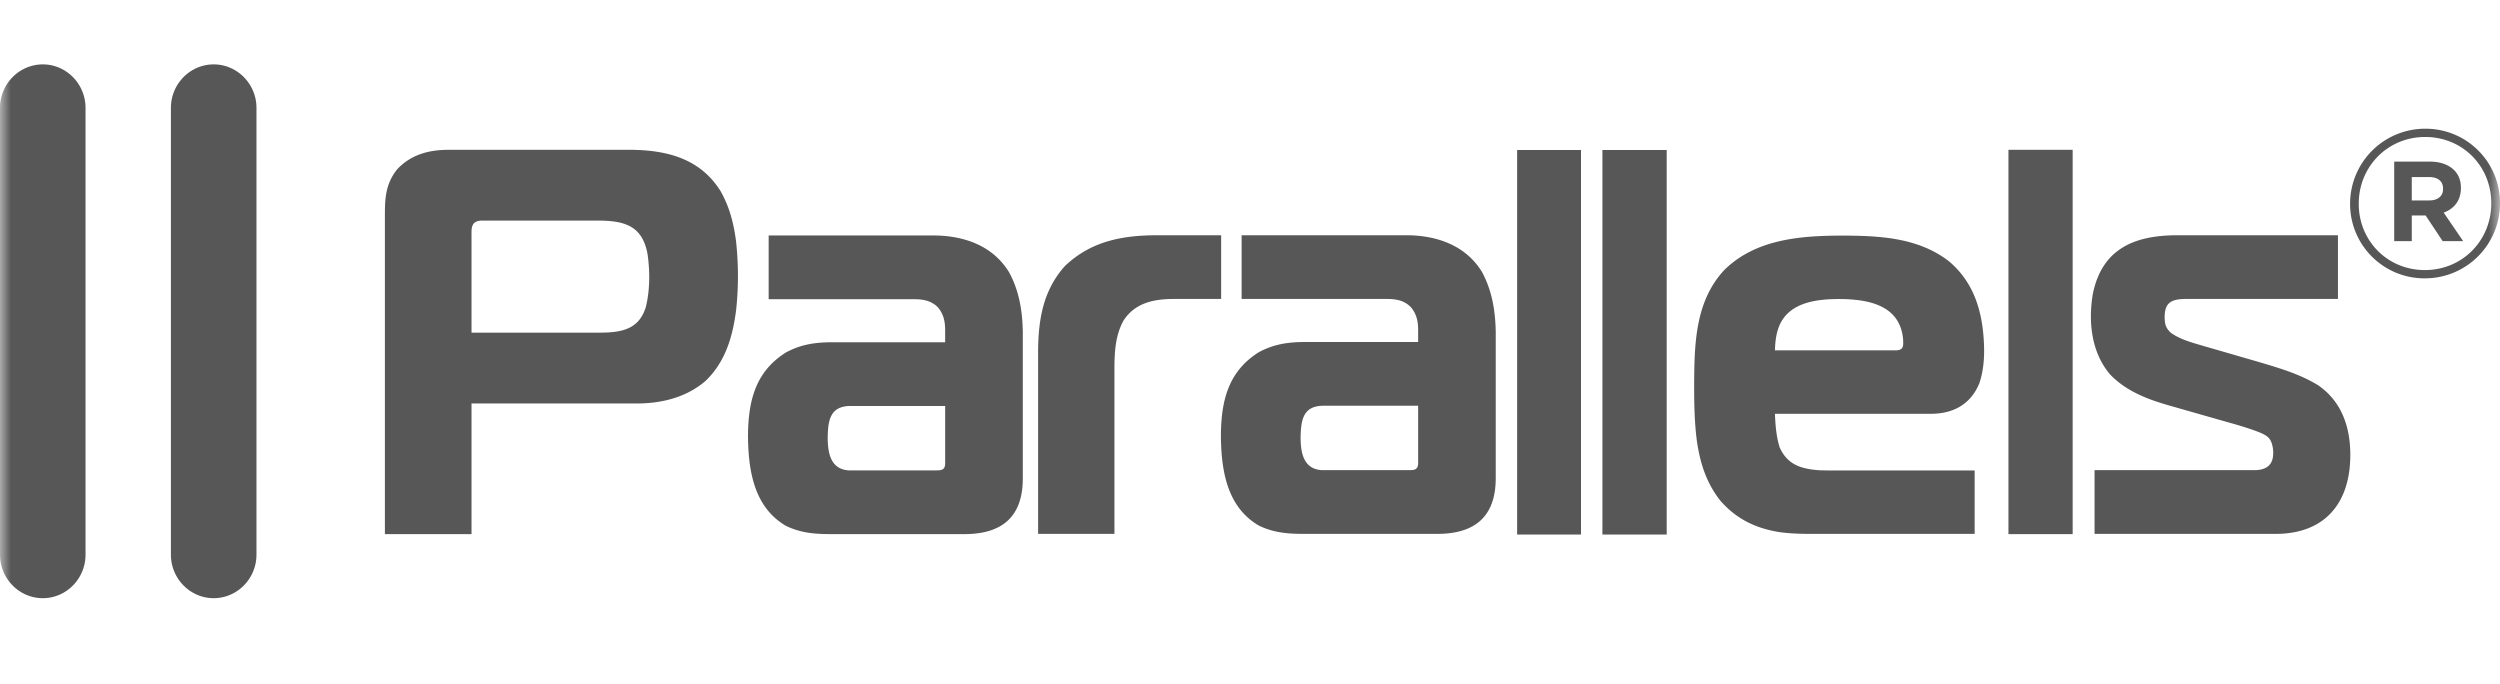 <svg width="117.021" height="32.014" viewBox="0 0 117.021 32.014" xmlns="http://www.w3.org/2000/svg" xmlns:xlink="http://www.w3.org/1999/xlink">
    <defs>
        <path id="27pob4liya" d="M0 0h117.02v32H0z"/>
    </defs>
    <g fill="none" fill-rule="evenodd">
        <mask id="3hk3cvbxnb" fill="#fff">
            <use xlink:href="#27pob4liya"/>
        </mask>
        <path d="M2.004 3.014C.9 3.014 0 3.93 0 5.05v20.913C0 27.084.9 28 2.004 28c1.102 0 2-.916 2-2.037V5.05c0-1.12-.898-2.036-2-2.036zm7.999 0C8.9 3.014 8 3.93 8 5.05v20.913C8 27.084 8.9 28 10.003 28c1.102 0 2.002-.916 2.002-2.037V5.05c0-1.12-.9-2.036-2.002-2.036zm106.61 6.513c0 1.712-1.335 3.114-3.11 3.114-1.762 0-3.093-1.383-3.093-3.095v-.019c0-1.713 1.338-3.115 3.11-3.115 1.766 0 3.093 1.383 3.093 3.095v.02zm-3.092-3.502a3.513 3.513 0 0 0-3.517 3.502v.019a3.48 3.48 0 0 0 3.499 3.483 3.512 3.512 0 0 0 3.518-3.502v-.02a3.478 3.478 0 0 0-3.5-3.482zm.835 2.825c0 .31-.225.532-.64.532h-.825V8.288h.804c.409 0 .66.184.66.542v.02zm.835-.049v-.019c0-.33-.108-.609-.312-.812-.262-.262-.65-.406-1.152-.406h-1.658v3.723h.822v-1.2h.65l.795 1.2h.96l-.912-1.335c.476-.173.807-.551.807-1.151zM66.38 21.673c.003.339-.207.334-.48.334h-4.034c-.856-.056-.98-.817-.987-1.506.015-.786.083-1.487 1.03-1.508h4.472v2.68zm-.426-10.661h-7.836v2.982h6.837c.412.005.77.072 1.074.371.28.324.352.675.352 1.089v.555h-5.347c-.766.005-1.44.109-2.122.484-1.43.905-1.75 2.282-1.764 3.881.012 1.609.265 3.341 1.77 4.224.687.339 1.365.392 2.118.392h6.28c1.754-.013 2.689-.838 2.697-2.589v-6.878c-.02-.982-.17-1.907-.636-2.78-.741-1.224-2.047-1.7-3.423-1.731zm5.06 14.01h2.99v-18h-2.99v18zm3.993-.001h3.009V7.022h-3.01v17.999zm19.005-.02h3.006V7.012h-3.006v17.989zM57.16 11.012h-2.988c-1.652 0-3.114.282-4.33 1.445-.998 1.12-1.232 2.445-1.25 3.917v8.616h3.573v-7.837c.007-.747.059-1.483.424-2.146.537-.829 1.408-1.007 2.319-1.013h2.252v-2.982zm-26.928 3.352c-.333 1.107-1.223 1.207-2.221 1.207h-5.94v-4.57c0-.192-.016-.404.119-.558.157-.13.32-.117.516-.117h5.354c1.256.011 2.012.297 2.249 1.559.117.804.117 1.688-.077 2.479zm3.494-5.422c-.946-1.511-2.488-1.915-4.201-1.93H20.97c-.913.006-1.731.228-2.371.904-.51.628-.581 1.272-.583 2.049v15.037h4.055v-6.117h7.878c1.119-.023 2.203-.313 3.062-1.041.945-.898 1.289-2.088 1.449-3.357a14.912 14.912 0 0 0-.008-3.203c-.108-.829-.307-1.609-.726-2.342zm10.515 12.742c.004.339-.206.334-.478.334H39.73c-.856-.055-.977-.817-.987-1.505.013-.787.084-1.487 1.03-1.51h4.469v2.681zm-.423-10.661H35.98v2.983h6.838c.413.004.77.072 1.075.37.279.325.348.676.348 1.09v.555H38.9c-.768.005-1.442.108-2.124.485-1.43.904-1.75 2.281-1.763 3.88.01 1.608.264 3.34 1.769 4.224.688.339 1.367.391 2.118.391h6.279c1.756-.012 2.689-.837 2.697-2.589v-6.877c-.018-.982-.168-1.907-.635-2.779-.742-1.226-2.046-1.701-3.422-1.733zM88.782 16.4h-5.7c.019-.607.108-1.222.554-1.686.56-.576 1.473-.717 2.455-.717 1.356.007 2.837.275 2.989 1.87.012.306.043.501-.298.533zm2.467-4.152c-1.472-1.157-3.356-1.22-5.152-1.22-1.904.014-3.924.188-5.37 1.594-1.367 1.455-1.414 3.426-1.426 5.306-.001.906.009 1.81.127 2.711.152 1.047.45 1.993 1.125 2.828.754.845 1.649 1.269 2.76 1.444.457.059.912.079 1.372.079h7.745v-2.969h-6.863l-.393-.008c-.851-.06-1.504-.249-1.87-1.071-.16-.506-.201-1.044-.222-1.573h7.35c1.029-.016 1.822-.464 2.217-1.428.2-.586.244-1.228.217-1.844-.063-1.497-.456-2.855-1.617-3.849zm17.285 5.802c-.844-.525-1.767-.796-2.705-1.078l-2.764-.8c-.48-.143-1.051-.296-1.46-.604-.243-.232-.277-.409-.281-.741.009-.623.263-.833.997-.833h7.115v-2.982h-7.551c-1.937.008-3.485.601-3.923 2.745-.221 1.32-.067 2.751.819 3.783.755.777 1.74 1.15 2.746 1.438l2.457.701c.61.174 1.234.339 1.826.579.175.077.369.171.466.351.144.259.184.766.036 1.035-.145.268-.437.354-.747.363h-7.522v2.983h8.514c2.243-.015 3.468-1.414 3.457-3.729-.006-1.286-.408-2.456-1.48-3.211z" fill-opacity=".66" fill="#000" mask="url(#3hk3cvbxnb)"/>
    </g>
</svg>
